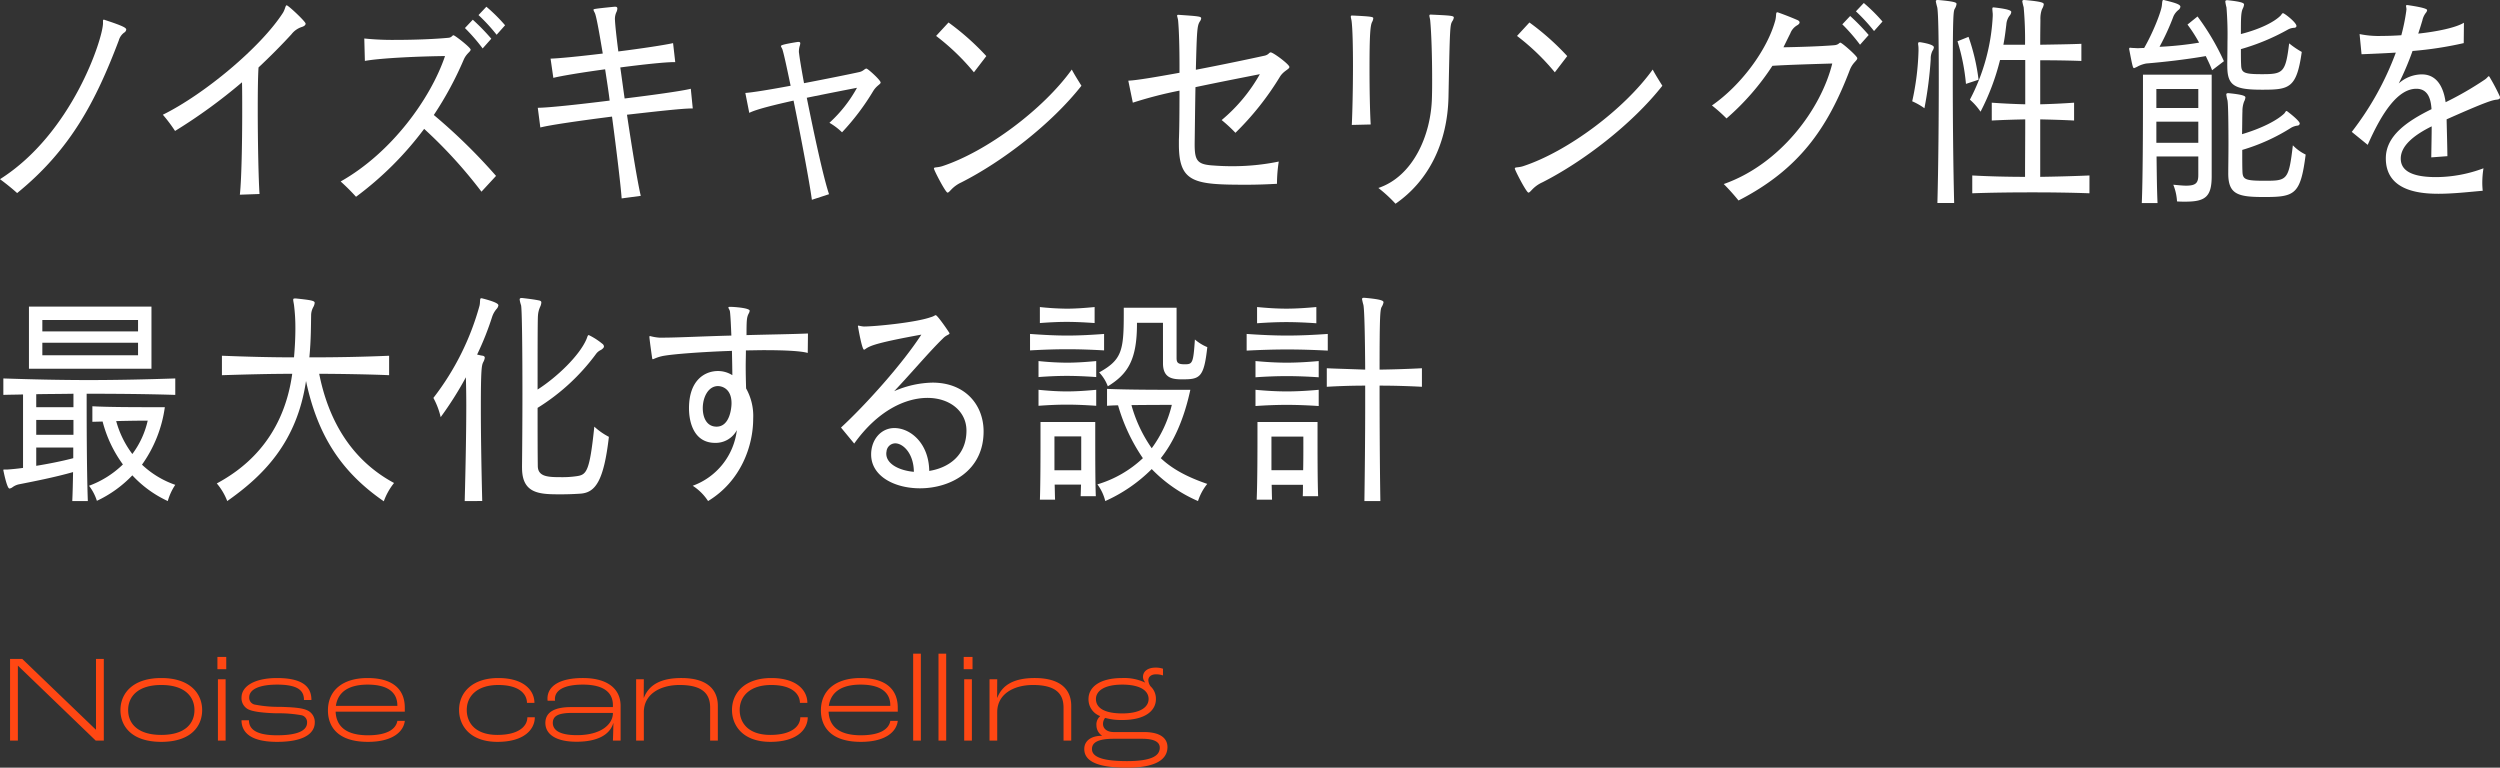 <svg xmlns="http://www.w3.org/2000/svg" xmlns:xlink="http://www.w3.org/1999/xlink" width="604" height="185.473" viewBox="0 0 604 185.473"><rect x="0" y="0" width="604" height="185.473" fill="#333333" stroke="none"/><defs><clipPath id="a"><rect width="604" height="121.112" fill="#fff"/></clipPath></defs><g transform="translate(-555 478.136)"><path d="M2.43,0H4.32V-18.09h.03L23.13,0h1.95V-19.74H23.19V-2.67h-.06L5.37-19.74H2.43ZM38.97.3c7.14,0,9.87-3.75,9.87-7.68,0-3.9-2.82-7.74-9.87-7.74S29.1-11.28,29.1-7.38C29.1-3.45,31.83.3,38.97.3Zm0-1.68c-5.85,0-8.01-2.88-8.01-6s2.19-6.06,8.01-6.06,8.01,2.94,8.01,6.06C46.98-4.23,44.82-1.38,38.97-1.38ZM52.53-17.25h2.13v-2.97H52.53ZM52.65,0h1.86V-14.82H52.65ZM66.93.3c7.32,0,9.12-2.55,9.12-4.68a3.094,3.094,0,0,0-1.95-3c-1.35-.57-3.57-.69-6.42-.78a29.444,29.444,0,0,1-6.24-.57,1.682,1.682,0,0,1-1.23-1.71c0-1.98,2.49-3.09,6.75-3.09,5.43,0,6.48,1.71,6.48,3.72h1.8c0-2.67-1.41-5.31-8.31-5.31-5.34,0-8.58,1.92-8.58,4.74a3.024,3.024,0,0,0,1.62,2.82c1.17.57,3.57.87,6.84.96a31.045,31.045,0,0,1,6.09.48,1.715,1.715,0,0,1,1.29,1.77c0,1.53-1.44,3.06-7.26,3.06-5.85,0-6.78-2.01-6.78-3.63h-1.8C58.35-2.76,59.55.3,66.93.3ZM97.8-7.95c0-4.41-2.85-7.17-9-7.17-6,0-9.57,2.97-9.57,7.83C79.23-3.66,81.3.3,88.89.3c6.12,0,8.64-2.58,8.91-5.07H96c-.3,1.8-2.16,3.48-7.11,3.48-6,0-7.68-2.79-7.8-5.7H97.8ZM96-8.4H81.15c.48-3.33,3.06-5.13,7.68-5.13,4.98,0,7.17,1.98,7.17,5.04ZM120.18.3c6.63,0,9.03-3.15,9.03-5.94h-1.8c0,2.07-1.95,4.26-7.23,4.26-5.43,0-7.41-3-7.41-6.03,0-3.33,2.49-6.03,7.62-6.03,5.04,0,6.9,2.16,6.93,4.32h1.8c0-2.91-2.43-6-8.73-6s-9.48,3.51-9.48,7.71C110.91-3.66,113.52.3,120.18.3ZM139.29.27c5.28,0,8.1-1.83,8.88-4.5h.03c-.03,1.32-.06,2.97-.12,4.23h1.86V-8.4c0-3.93-2.94-6.72-9.12-6.72-5.67,0-8.55,1.98-8.55,4.98a4.467,4.467,0,0,0,.03.51h1.8a2.639,2.639,0,0,1-.03-.42c0-2.04,2.07-3.48,6.75-3.48,5.07,0,7.26,1.92,7.26,4.98v.45H137.97c-3.69,0-6.21,1.05-6.21,3.84C131.76-1.86,133.83.27,139.29.27Zm.09-1.59c-4.8,0-5.82-1.59-5.82-2.97,0-1.74,1.5-2.4,4.62-2.4h9.9v.06C148.08-4.08,145.41-1.32,139.38-1.32ZM153.69,0h1.86V-6.87c0-4.47,4.11-6.57,8.64-6.57,5.67,0,7.38,2.25,7.38,5.46V0h1.86V-8.4c0-3.66-2.25-6.72-8.82-6.72-4.74,0-7.77,1.5-9.03,4.74h-.06l.03-4.44h-1.86Zm32.43.3c6.63,0,9.03-3.15,9.03-5.94h-1.8c0,2.07-1.95,4.26-7.23,4.26-5.43,0-7.41-3-7.41-6.03,0-3.33,2.49-6.03,7.62-6.03,5.04,0,6.9,2.16,6.93,4.32h1.8c0-2.91-2.43-6-8.73-6s-9.48,3.51-9.48,7.71C176.85-3.66,179.46.3,186.12.3ZM216.9-7.95c0-4.41-2.85-7.17-9-7.17-6,0-9.57,2.97-9.57,7.83,0,3.63,2.07,7.59,9.66,7.59,6.12,0,8.64-2.58,8.91-5.07h-1.8c-.3,1.8-2.16,3.48-7.11,3.48-6,0-7.68-2.79-7.8-5.7H216.9Zm-1.8-.45H200.25c.48-3.33,3.06-5.13,7.68-5.13,4.98,0,7.17,1.98,7.17,5.04ZM220.62,0h1.86V-21h-1.86Zm6.12,0h1.86V-21h-1.86Zm6.09-17.25h2.13v-2.97h-2.13ZM232.95,0h1.86V-14.82h-1.86Zm6.12,0h1.86V-6.87c0-4.47,4.11-6.57,8.64-6.57,5.67,0,7.38,2.25,7.38,5.46V0h1.86V-8.4c0-3.66-2.25-6.72-8.82-6.72-4.74,0-7.77,1.5-9.03,4.74h-.06l.03-4.44h-1.86Zm37.29-2.07H269.1c-1.89,0-2.61-1.02-2.61-1.95A2.287,2.287,0,0,1,267-5.49a14.344,14.344,0,0,0,4.14.51c5.52,0,8.13-2.22,8.13-5.07a4.08,4.08,0,0,0-1.32-3.09,2.718,2.718,0,0,1-.51-1.47c0-.69.54-1.41,1.89-1.41a5.357,5.357,0,0,1,1.65.27v-1.62a5.523,5.523,0,0,0-1.74-.27c-2.13,0-3.09,1.05-3.09,2.22a1.94,1.94,0,0,0,.51,1.32l-.03.06a11.906,11.906,0,0,0-5.49-1.08c-5.67,0-8.16,2.34-8.16,5.07a4.3,4.3,0,0,0,2.79,4.11v.06a2.649,2.649,0,0,0-.87,2.22,3.032,3.032,0,0,0,1.38,2.49c-2.85,0-4.32,1.35-4.32,3.18,0,2.43,2.07,4.53,10.32,4.53,7.65,0,9.78-2.4,9.78-4.98C282.06-.18,280.86-2.07,276.36-2.07Zm-11.58-7.98c0-1.89,1.92-3.48,6.36-3.48,4.2,0,6.36,1.38,6.36,3.48,0,1.98-2.04,3.48-6.36,3.48C266.85-6.57,264.78-7.89,264.78-10.05Zm7.5,15c-6.6,0-8.46-1.26-8.46-2.91,0-1.5,1.26-2.49,5.37-2.49h6.69c3.42,0,4.32,1.02,4.32,2.16C280.2,3.57,278.43,4.95,272.28,4.95Z" transform="translate(555 -299.203)" fill="#ff4713"/><g transform="translate(555 -478.136)"><g clip-path="url(#a)"><path d="M24.884,5.152c0-.28,0-.392.19-.392a.385.385,0,0,1,.239.055c4.8,1.568,5.185,1.961,5.185,2.353a1.011,1.011,0,0,1-.523.727,3.542,3.542,0,0,0-1.284,1.9C23.123,24.471,17.033,36.175,4.139,46.647,2.854,45.471,1.284,44.239,0,43.288,17.461,32.256,24.884,9.24,24.884,5.6Z" fill="#fff"/><path d="M57.969,47.04c.382-3.248.571-12.1.571-20.048,0-2.52,0-4.983-.047-7.112A129.835,129.835,0,0,1,42.314,31.64a35.875,35.875,0,0,0-2.948-3.92c10.086-4.985,23.7-16.352,29.025-24.64.57-.952.57-1.792.9-1.792.38,0,4.567,3.92,4.567,4.424,0,.336-.334.616-.858.784a5.216,5.216,0,0,0-2.569,1.792c-2.474,2.688-5.138,5.376-7.948,8.008-.141,2.072-.188,5.881-.188,10.191,0,7.729.188,17.026.428,20.385Z" transform="translate(-0.022)" fill="#fff"/><path d="M116.368,46.311a113.7,113.7,0,0,0-13.846-15.176A79.7,79.7,0,0,1,86.06,47.544a48.823,48.823,0,0,0-3.712-3.7c12.323-6.945,21.745-20.049,25.218-30.3-5.757.057-15.415.449-19.366,1.176L88.058,9.3a66.756,66.756,0,0,0,7.709.336c4.187,0,8.993-.168,12.561-.5.9-.056.951-.616,1.284-.616s4.14,2.967,4.14,3.471-1,.9-1.665,2.408a82.768,82.768,0,0,1-7.233,13.385A136.145,136.145,0,0,1,119.889,42.5Zm.286-34.607a43.4,43.4,0,0,0-4.282-4.928l1.9-2.016a51.9,51.9,0,0,1,4.472,4.592ZM120.032,8.4a42.81,42.81,0,0,0-4.378-4.76l1.9-2.015a39.769,39.769,0,0,1,4.52,4.48Z" transform="translate(-0.046)" fill="#fff"/><path d="M150.266,47.936c-.237-3.192-1.188-11.2-2.331-19.769-7.471.953-14.941,2.017-17.319,2.632L130,26.04c2.379,0,9.754-.785,17.367-1.737-.286-2.408-.714-5.039-1.094-7.559-5.377.727-10.516,1.567-12.515,2.071l-.666-4.648c2-.055,7.09-.559,12.609-1.231-.762-4.537-1.379-8.121-1.808-9.521-.142-.448-.429-.784-.429-1.063,0-.168.048-.225,5.092-.729h.143c.333,0,.523.113.523.449a2.151,2.151,0,0,1-.19.784,3.861,3.861,0,0,0-.381,2.016c.048,1.12.333,3.864.809,7.56,5.757-.728,11.278-1.568,13.228-2.017l.523,4.593h-.285c-2.188,0-7.423.559-12.99,1.287.333,2.3.667,4.872,1.047,7.5,6.851-.84,13.75-1.791,15.987-2.351l.476,4.759h-.238c-2.332,0-8.708.729-15.654,1.512,1.236,8.288,2.569,16.408,3.33,19.6Z" transform="translate(-0.073)" fill="#fff"/><path d="M196.251,48.272c-.571-4.256-2.617-15.064-4.426-23.969-4.757,1.065-9.088,2.129-10.7,2.969l-.952-4.816c1.761-.112,6.139-.84,10.944-1.737-.856-4.088-1.57-7.447-1.951-8.679-.094-.393-.381-.672-.381-.9,0-.168.191-.392,4.045-1.008h.239c.238,0,.38.113.38.336a3.2,3.2,0,0,1-.095.5,4.8,4.8,0,0,0-.239,1.4,2.45,2.45,0,0,0,.048.56c.144,1.232.572,3.808,1.19,7.168,5.852-1.121,11.657-2.3,13.37-2.688,1-.224,1.284-.84,1.713-.84.333,0,3.425,2.8,3.425,3.36,0,.447-.9.672-1.76,2.016a58,58,0,0,1-7.566,10.023,15.175,15.175,0,0,0-3.045-2.3,32.751,32.751,0,0,0,6.661-8.457c-2.332.448-7.185,1.4-12.133,2.408,1.666,8.288,3.95,19.04,5.377,23.3Z" transform="translate(-0.101)" fill="#fff"/><path d="M232.383,44.071A7.936,7.936,0,0,0,230,45.752c-.476.5-.714.783-.951.783-.476,0-3.283-5.431-3.283-5.824s.762-.168,2-.56c10.753-3.528,24.456-13.776,31.307-23.352.571,1.12,1.57,2.689,2.332,3.92-7.328,9.3-19.174,18.368-29.025,23.352m3.045-26.6a54.864,54.864,0,0,0-9.136-8.791l3-3.248a61.819,61.819,0,0,1,9.136,8.119Z" transform="translate(-0.127)" fill="#fff"/><path d="M288.784,34.887c0,3.977.667,4.872,4.567,5.1q2.214.169,4.425.168A55.114,55.114,0,0,0,309.1,39.032a35.7,35.7,0,0,0-.429,5.375c-2.141.113-4.567.224-7.422.224-12.562,0-16.274-.447-16.274-9.744V33.824c.1-2.3.144-6.441.144-11.929a99.007,99.007,0,0,0-11.277,2.912l-1.094-5.319c1.9-.056,6.8-.9,12.371-1.905V15.567c0-3.639-.1-8.119-.333-10.584-.048-.5-.238-.951-.238-1.176,0-.168.047-.224.285-.224h.1c4.852.336,5.423.392,5.423.841a1.523,1.523,0,0,1-.333.783c-.619,1.008-.714,1.96-.951,11.649,6.471-1.233,13.37-2.689,16.654-3.416.95-.225,1.046-.784,1.427-.784.619,0,4.519,2.911,4.519,3.528,0,.559-1.378.9-2.284,2.351a69.07,69.07,0,0,1-10.753,13.552,34.844,34.844,0,0,0-3.331-3.08,39.961,39.961,0,0,0,9.232-11.088c-3.378.673-9.469,1.849-15.559,3.136-.095,5.152-.143,10.305-.191,13.385Z" transform="translate(-0.153)" fill="#fff"/><path d="M326.778,30.184c.143-2.8.286-8.736.286-14.28,0-4.647-.095-8.96-.334-10.808-.046-.392-.19-.785-.19-1.064,0-.168.048-.28.286-.28h.095c4.805.223,5.044.337,5.044.672a2.233,2.233,0,0,1-.286.9c-.428.84-.62,3.079-.62,11.256,0,4.983.1,10.528.287,13.495ZM345.905,3.528c4.948.224,5.52.279,5.52.729a2.032,2.032,0,0,1-.38.895c-.525.952-.573,1.064-.905,18.256-.237,11.2-4.852,20.327-12.8,25.815a33.54,33.54,0,0,0-4.141-3.808c8.374-2.8,12.752-12.768,12.942-21.9.048-1.457.048-2.912.048-4.369,0-5.711-.19-11.367-.475-14.279-.048-.393-.192-.84-.192-1.065,0-.168.048-.279.286-.279Z" transform="translate(-0.184)" fill="#fff"/><path d="M372.8,44.071a7.935,7.935,0,0,0-2.379,1.681c-.476.5-.715.783-.951.783-.476,0-3.283-5.431-3.283-5.824s.762-.168,2-.56C378.942,36.623,392.645,26.375,399.5,16.8c.57,1.12,1.569,2.689,2.331,3.92-7.328,9.3-19.174,18.368-29.025,23.352m3.045-26.6a54.9,54.9,0,0,0-9.135-8.791l3-3.248a61.668,61.668,0,0,1,9.136,8.119Z" transform="translate(-0.206)" fill="#fff"/><path d="M416.692,44.464c13.56-4.76,23.457-17.977,26.217-29.119-5.663.168-11.23.336-14.464.559a60.2,60.2,0,0,1-11.087,12.712,37.376,37.376,0,0,0-3.522-3.136c7.042-4.872,13.418-13.5,15.321-20.608.286-1.176.048-1.9.476-1.9a.443.443,0,0,1,.238.057c1.427.5,3.283,1.232,4.426,1.736.476.168.714.391.714.672,0,.223-.238.5-.667.727a3.8,3.8,0,0,0-1.569,1.9c-.572,1.121-1.1,2.24-1.665,3.361,3.568-.057,9.039-.225,12.323-.505,1.046-.112,1.141-.616,1.426-.616.381,0,4.093,3.248,4.093,3.752,0,.616-1.094,1.008-1.808,2.856-5.376,14.113-12.276,24.025-26.884,31.529a52.854,52.854,0,0,0-3.568-3.977m32.925-33.656a43.4,43.4,0,0,0-4.282-4.928l1.9-2.016a52.04,52.04,0,0,1,4.472,4.592ZM453,7.5a42.628,42.628,0,0,0-4.377-4.76l1.9-2.016a39.932,39.932,0,0,1,4.52,4.48Z" transform="translate(-0.233)" fill="#fff"/><path d="M463.769,11.7c0-.561-.095-.9-.095-1.12,0-.28.095-.392.333-.392h.1c.808.112,3.378.56,3.378,1.233a1.681,1.681,0,0,1-.333.84,4.223,4.223,0,0,0-.429,2.015A92.475,92.475,0,0,1,465.2,26.151a15.4,15.4,0,0,0-2.95-1.679,63.436,63.436,0,0,0,1.523-12.207Zm4.567,37.352c.238-9.016.334-20.552.334-29.959,0-9.017-.1-16.129-.381-17.361a14.046,14.046,0,0,1-.334-1.4c0-.224.144-.336.429-.336h.1c4.471.391,4.471.673,4.471,1.009a2.914,2.914,0,0,1-.428,1.119c-.333.616-.476,1.68-.476,16.969,0,8.959.095,20.439.333,29.959Zm6.9-28.784a49.278,49.278,0,0,0-2.045-10.3L475.855,8.9a49.376,49.376,0,0,1,2.426,10.361ZM505.07,46.7c-4.52-.168-9.183-.225-13.751-.225-5.044,0-9.992.057-14.56.225V42.392c4,.224,8.707.335,12.752.335,0-4.031.047-8.9.047-13.887-2.236.055-5.042.112-8.087.28V24.808c3.045.224,5.852.335,8.087.392V14.5h-6.09a56.532,56.532,0,0,1-4.71,12.488,14.937,14.937,0,0,0-2.57-2.912,48.445,48.445,0,0,0,5.519-20.216v-.5c-.048-.56-.095-.952-.095-1.232,0-.224.047-.336.239-.336h.142c4.092.448,4.188.9,4.188,1.12a1.565,1.565,0,0,1-.429.9,4.033,4.033,0,0,0-.762,2.128c-.19,1.568-.381,3.192-.714,4.872h5.234a85.927,85.927,0,0,0-.333-9.072,13.667,13.667,0,0,1-.333-1.4q0-.336.427-.336h.1c4.567.391,4.663.727,4.663,1.063a2.914,2.914,0,0,1-.429,1.121,6.7,6.7,0,0,0-.38,2.52c0,.729-.048,2.969-.048,6.1,3.378-.056,7.328-.112,9.944-.224v4.143c-2.664-.111-6.614-.168-9.944-.168V25.2c2.188-.057,5.09-.168,8.183-.392V29.12c-3.139-.168-6-.225-8.183-.28V42.727c3.758-.055,8.041-.168,11.9-.335Z" transform="translate(-0.26)" fill="#fff"/><path d="M534.734,16.968c-.477-1.287-.951-2.184-1.523-3.416-4.9.84-9.8,1.4-14.417,1.793a7.661,7.661,0,0,0-1.856.615,7.169,7.169,0,0,1-1.046.5c-.286,0-.381-.336-1.141-4.313a1.257,1.257,0,0,1-.048-.39c0-.168.094-.225.238-.225s.381.057.666.057c.333,0,.714.054,1.189.054.429,0,.952-.054,1.523-.054,2.141-3.7,4.139-8.793,4.283-10.305C522.7.336,522.7,0,522.981,0a.523.523,0,0,1,.285.056c2.522.617,3.807,1.007,3.807,1.568a1.109,1.109,0,0,1-.477.784,4.189,4.189,0,0,0-1.188,1.512,57.912,57.912,0,0,1-3.379,7.391,81.624,81.624,0,0,0,9.564-1.007,35.789,35.789,0,0,0-2.806-4.368l2.426-1.96a59.059,59.059,0,0,1,6.376,10.808ZM531.4,37.8H521.315c.048,4.256.1,8.457.238,11.256h-3.806c.238-5.432.286-17.416.286-24.808V18.032h16.6V42.56c0,4.984-1.522,6.16-6.375,6.16-.619,0-1.285,0-2-.057a12.609,12.609,0,0,0-.9-4.031c1.284.112,2.284.224,3.092.224,2.379,0,2.95-.671,2.95-2.576Zm0-16.3H521.267V26.1H531.4Zm0,7.9H521.267v5.1H531.4ZM538.4,15.735c0-1.343.048-3.47.048-5.6a82.881,82.881,0,0,0-.238-8.344,10.514,10.514,0,0,1-.286-1.4q0-.336.429-.336h.1c3.9.392,4,.785,4,1.064a2.891,2.891,0,0,1-.333,1.008c-.429,1.008-.429,2.465-.429,6.1,4.567-1.175,7.993-2.855,9.612-4.479.238-.28.333-.56.571-.56.333,0,3.236,2.241,3.236,3.08,0,.224-.143.392-.477.448a3.451,3.451,0,0,0-1.522.392,52.626,52.626,0,0,1-11.419,4.76c0,1.512,0,2.688.048,3.7.048,2.017.619,2.353,5.043,2.353,5.091,0,5.71-.336,6.566-7.448a20.627,20.627,0,0,0,3.045,2.072c-1.237,8.848-3.045,9.128-9.612,9.128-6.614,0-8.374-.952-8.374-5.655Zm.238,25.929c0-1.345.048-3.976.048-6.72,0-4.592-.048-9.744-.238-10.7a10.565,10.565,0,0,1-.286-1.4c0-.225.143-.336.429-.336h.095c4,.39,4.093.783,4.093,1.063a2.9,2.9,0,0,1-.334,1.008,6.583,6.583,0,0,0-.381,2.352c-.047.84-.047,3.64-.095,5.488,4.71-1.4,8.422-3.3,10.182-4.984.238-.224.333-.616.571-.616a.7.7,0,0,1,.286.168c.9.672,2.9,2.3,2.9,2.857a.559.559,0,0,1-.523.5,4.108,4.108,0,0,0-1.523.5,46.645,46.645,0,0,1-11.846,5.375c0,2.073,0,4.034.047,5.1.048,2.016.571,2.353,5.282,2.353,5.518,0,5.9-.057,6.9-8.569a10.779,10.779,0,0,0,3.093,2.24C556.1,47.04,554.717,47.6,547.295,47.6c-6.328,0-8.66-.618-8.66-5.713Z" transform="translate(-0.29)" fill="#fff"/><path d="M587.714,38.024c.048-3.192.1-5.545.1-7.5-4.188,2.071-7.471,4.648-7.471,7.783,0,2.241,1.523,4.481,8.517,4.481a32.882,32.882,0,0,0,11.467-2.129,22.648,22.648,0,0,0-.286,3.529c0,.672.048,1.287.1,1.9-3.236.28-7.09.727-10.706.727-4.758,0-12.7-.783-12.7-8.567,0-5.376,5-8.9,11.039-11.872-.144-2.3-.762-4.928-3.664-4.928-4.425,0-8.279,5.656-11.752,13.552l-3.854-3.136A71.937,71.937,0,0,0,579.15,12.712c-1.856.112-5.187.28-8.28.392l-.475-4.873a22.8,22.8,0,0,0,5.424.449c1.427,0,3-.056,4.663-.168a48,48,0,0,0,1.189-5.824c0-.168.048-.28.048-.393,0-.391-.1-.671-.1-.839s.048-.225.239-.225H582c4.615.673,4.71,1.064,4.71,1.232a1.207,1.207,0,0,1-.285.617,4.465,4.465,0,0,0-.858,1.848q-.5,1.678-1,3.192c4.663-.5,9.136-1.456,11.039-2.632l-.047,4.928a87.816,87.816,0,0,1-12.37,1.9,69.237,69.237,0,0,1-3.331,7.84,8.436,8.436,0,0,1,5.567-2.185c4.71,0,5.519,5.153,5.758,6.721a78.073,78.073,0,0,0,9.42-5.432c.62-.392.81-.84,1-.84a.259.259,0,0,1,.191.168,46.386,46.386,0,0,1,2.427,4.592.685.685,0,0,1,.095.392c0,.28-.238.448-.761.5-1,.112-2.19.336-12.134,4.759.048,2.353.143,5.433.191,8.9Z" transform="translate(-0.32)" fill="#fff"/><path d="M17.461,121.055c.1-2.183.143-4.256.191-7-4.52,1.289-9.755,2.3-13.133,2.969a4.05,4.05,0,0,0-1.474.672,1.536,1.536,0,0,1-.762.336c-.619,0-1.475-4.424-1.475-4.424,0-.168.047-.168.238-.168h.714c.857-.057,2.189-.168,3.806-.393V95.295c-1.427.057-3.33.057-4.757.112V91.432c6.66.223,13.608.391,20.65.391s14.083-.168,20.887-.391v3.975c-6.9-.223-14.512-.28-21.411-.28,0,4.928,0,18.256.285,25.928ZM6.994,74.071h29.6v15.01H6.994ZM17.746,95.127c-2.9.057-6.138.057-8.992.112v3.136h8.992Zm0,6.329H8.755v3.584h8.992ZM17.7,108.12H8.755v4.423c2.758-.447,6.232-1.119,8.945-1.847Zm15.653-30.8H10.229v2.744H33.353Zm0,5.488H10.229v3.025H33.353Zm6.47,15.568a31.182,31.182,0,0,1-5.518,13.889,22.312,22.312,0,0,0,8.04,4.871,13.733,13.733,0,0,0-1.808,3.92,27.184,27.184,0,0,1-8.564-6.215A28.665,28.665,0,0,1,23.409,121a11.887,11.887,0,0,0-1.9-3.639,23.264,23.264,0,0,0,8.184-5.152,30.441,30.441,0,0,1-4.9-10.36c-.573,0-2,.055-2.476.055V98.151c3.712.224,11.039.224,14.941.224Zm-7.85,11.313a21.233,21.233,0,0,0,3.711-8.064s-3.282,0-7.613.111a23.494,23.494,0,0,0,3.9,7.953" transform="translate(0)" fill="#fff"/><path d="M94.04,90.647c-4.9-.223-12.894-.336-16.891-.336,2.141,10.809,7.47,20.664,18.082,26.377a15.516,15.516,0,0,0-2.476,4.424c-10.229-7.057-15.986-15.848-18.793-29.065-2.188,14.729-10.182,22.793-19.032,29.008a14.69,14.69,0,0,0-2.523-4.256c5.473-2.968,15.94-9.912,18.225-26.488-5.663,0-11.468.168-16.986.336v-4.7c5.709.224,11.608.392,17.413.392.239-2.632.334-5.041.334-7a43.468,43.468,0,0,0-.334-5.656c-.095-.617-.189-1.008-.189-1.232,0-.28.094-.336.38-.336h.333c3.76.392,4.472.56,4.472,1.064a2.579,2.579,0,0,1-.333,1.008,4.17,4.17,0,0,0-.524,2.127c-.047,1.736,0,5.656-.427,10.025,6.423,0,12.8-.113,19.269-.392Z" transform="translate(-0.029)" fill="#fff"/><path d="M112.331,121.056c.24-9.072.381-17.135.381-23.184,0-2.687-.047-4.928-.095-6.721a83.061,83.061,0,0,1-6.091,9.633,18.247,18.247,0,0,0-1.76-4.648A64.079,64.079,0,0,0,115.9,73.9c.238-.894,0-1.847.428-1.847h.094c4,1.008,4.046,1.511,4.046,1.736a1.677,1.677,0,0,1-.477.9,5.716,5.716,0,0,0-1.046,1.9,70.371,70.371,0,0,1-3.616,9.072c.476.111.9.223,1.333.279.38.057.522.28.522.5a3.013,3.013,0,0,1-.38,1.065c-.382.783-.571,1.68-.571,11.142,0,5.321.095,12.881.333,22.4Zm13.846-8.176c.048-4.592.1-11.145.1-17.584,0-10.527-.1-20.775-.334-21.561a7.668,7.668,0,0,1-.333-1.343c0-.28.142-.391.429-.391h.19c.951.111,2.949.336,4.187.615.334.112.429.225.429.5a2.906,2.906,0,0,1-.285,1.008,5.93,5.93,0,0,0-.524,2.072c-.095.784-.095,9.016-.095,17.92,4.711-3.023,10.087-8.176,11.8-12.152.238-.561.287-1.008.571-1.008a16,16,0,0,1,3.235,2.072.908.908,0,0,1,.43.672c0,.28-.285.561-.714.84a2.992,2.992,0,0,0-1.191.953,50.642,50.642,0,0,1-14.13,13.047c0,5.152,0,10.191.048,14,0,2.688,2.521,2.744,5.756,2.744a23.483,23.483,0,0,0,3.521-.224c2.475-.336,3.235-.9,4.378-11.985a15.839,15.839,0,0,0,3.521,2.465c-1.236,10.809-3.33,13.44-6.8,13.721-1.62.111-3.142.168-4.76.168-5,0-9.421,0-9.421-6.385Z" transform="translate(-0.059)" fill="#fff"/><path d="M195.239,85.272c-1.761-.5-5.806-.672-10.658-.672-1.38,0-2.808.054-4.283.054,0,1.234-.048,2.577-.048,3.867,0,1.847.048,3.694.095,5.319a13.63,13.63,0,0,1,1.713,7.337c0,6.55-2.95,15.061-10.9,19.879a12.425,12.425,0,0,0-3.711-3.695A16.355,16.355,0,0,0,178.11,103.92a5.794,5.794,0,0,1-5.234,3.08c-5.234,0-6.328-5.152-6.328-8.346,0-7,4-9.015,7-9.015a6.5,6.5,0,0,1,3.473,1.008c0-1.175-.047-3.416-.095-5.878-6.8.222-14.655.782-16.939,1.287-1.427.335-1.951.728-2.189.728-.095,0-.095-.056-.143-.224-.19-1.288-.523-3.639-.666-5.039v-.168c0-.115.047-.168.143-.168a11.119,11.119,0,0,0,2.236.39h1c3.236,0,9.9-.337,16.416-.5-.1-2.406-.19-4.535-.334-5.767-.047-.447-.381-.782-.381-1.007,0-.111.1-.169.381-.169h.144c.475,0,4.615.226,4.615.953a1.731,1.731,0,0,1-.238.672c-.477.9-.524,1.68-.524,5.207,6.186-.167,10.943-.223,14.846-.392ZM176.825,97.424c0-3.473-2.236-4.145-3.282-4.145-2.332,0-3.664,2.688-3.664,5.322,0,2.3.951,4.477,3.331,4.477,3.234,0,3.615-4.592,3.615-5.654" transform="translate(-0.088)" fill="#fff"/><path d="M237.749,104.257c0,9.519-8.041,13.718-15.368,13.718-6.139,0-11.8-2.912-11.8-8.175,0-3.584,2.379-6.383,5.615-6.383,3.854,0,8.327,3.638,8.421,10.359,4.568-.728,8.993-3.641,8.993-9.744,0-4.649-4-7.9-9.421-7.9-5.329,0-12.038,3.081-17.7,11.034L203.3,103.3c6-5.543,14.8-15.343,19.413-22.455-10.468,1.9-12.133,2.631-13.18,3.248-.333.223-.524.391-.666.391-.477,0-1.332-4.814-1.428-5.432a.486.486,0,0,1-.047-.222c0-.114.047-.168.143-.168a7.31,7.31,0,0,0,1.284.222c2.665,0,12.513-.951,16.129-2.24.81-.222,1.047-.5,1.238-.5.427,0,3.33,4.256,3.33,4.369,0,.391-.714.336-1.618,1.288-3.283,3.191-7.661,8.4-11.751,12.712a24.047,24.047,0,0,1,9.278-2.072c7.756,0,12.18,5.207,12.323,11.481Zm-21.364,2.855a2.15,2.15,0,0,0-2.094,2.016,1.835,1.835,0,0,0-.047.5c0,2.408,3,4.031,6.66,4.367-.046-4.479-2.617-6.887-4.519-6.887" transform="translate(-0.114)" fill="#fff"/><path d="M266.886,84.655c-2.9-.168-5.853-.279-8.85-.279s-6.043.111-9.04.279V80.681c3.045.222,6.043.39,8.992.39,3,0,5.948-.168,8.9-.39Zm-1.9,6.442c-2.38-.168-4.759-.282-7.09-.282s-4.615.114-6.851.282V87.231a68.251,68.251,0,0,0,6.851.393c2.331,0,4.71-.168,7.09-.393Zm0,6.943c-2.38-.168-4.759-.279-7.09-.279s-4.615.111-6.851.279V94.177c2.236.222,4.519.39,6.851.39s4.71-.168,7.09-.39ZM264.6,78.048c-2.38-.168-4.567-.28-6.756-.28-2.142,0-4.236.112-6.471.28V74.184a64.616,64.616,0,0,0,6.471.391c2.189,0,4.377-.168,6.756-.391Zm-3.379,41.832c.048-.84.048-1.791.1-2.8h-6.376c.048,1.232.048,2.522.1,3.641h-3.664c.143-4.313.143-11.2.143-15.344V101.96h13.228v3.584c0,4.256,0,11.144.142,14.336Zm.143-14.447h-6.471v8.176h6.471Zm26.36-11.256c-1.57,7.336-4.14,12.767-7.137,16.519,2.9,2.744,6.66,4.649,11.229,6.215a12.707,12.707,0,0,0-2.236,4.145,34.754,34.754,0,0,1-11.182-7.729,37.466,37.466,0,0,1-11.229,7.729,10.963,10.963,0,0,0-1.9-4.032,27.464,27.464,0,0,0,10.991-6.328,44.147,44.147,0,0,1-5.995-12.767c-.951,0-1.855.054-2.665.111V93.952c4.805.225,12.99.225,17.319.225Zm-6.613-16.186h-6.28v.281c0,8.848-2.332,12.153-7.042,15.065a9.708,9.708,0,0,0-2.094-3.361c5.424-3.024,5.947-5.153,5.947-14V74.352H284.4V86.5c0,1.119.333,1.512,1.95,1.512,1.9,0,2.094-.225,2.475-5.993a10.878,10.878,0,0,0,3,1.848c-.809,7.393-1.808,7.783-6.043,7.783-2.284,0-4.662-.222-4.662-3.863Zm-2.712,30.3a29.057,29.057,0,0,0,4.853-10.473s-5,0-9.754.057a33.861,33.861,0,0,0,4.9,10.416" transform="translate(-0.14)" fill="#fff"/><path d="M320.96,84.711c-3.141-.168-6.471-.279-9.8-.279s-6.661.111-9.8.279V80.68c3.189.223,6.471.391,9.8.391,3.283,0,6.613-.168,9.8-.391Zm-2.19,6.44c-2.475-.168-5.139-.28-7.708-.28-2.618,0-5.186.112-7.566.28v-3.92c2.38.224,4.948.392,7.566.392,2.569,0,5.233-.168,7.708-.392Zm0,6.945c-2.475-.168-5.139-.281-7.708-.281-2.618,0-5.186.113-7.566.281v-3.92c2.38.223,4.948.391,7.566.391,2.569,0,5.233-.168,7.708-.391Zm-3.854,21.783c.047-.84.047-1.791.047-2.744H307.4c.047,1.232.047,2.465.095,3.584h-3.711c.19-4.7.19-12.264.19-16.184v-2.576h14.512v3.416c0,4.145,0,10.864.143,14.5ZM318.2,78.1c-2.427-.168-4.853-.281-7.233-.281-2.426,0-4.757.113-7.089.281v-3.92c2.332.223,4.663.391,7.089.391,2.38,0,4.806-.168,7.233-.391Zm-3.141,27.383h-7.708v8.121h7.661c.047-2.129.047-4.145.047-5.657Zm14.751,15.568c.095-6.832.19-15.176.19-22.959V93.168c-3.283,0-6.47.112-9.278.28V88.967c2.284.113,3.236.113,9.278.336-.047-8.176-.19-14.447-.428-15.623a13.667,13.667,0,0,1-.333-1.4c0-.225.142-.336.428-.336h.095c4.521.392,4.663.783,4.663,1.119A3.22,3.22,0,0,1,334,74.127c-.38.672-.523,1.961-.523,15.176,3.568-.055,7.042-.168,10.229-.336v4.481c-3.14-.168-6.661-.28-10.229-.28,0,8.567.048,19.1.19,27.887Z" transform="translate(-0.17)" fill="#fff"/></g></g></g></svg>